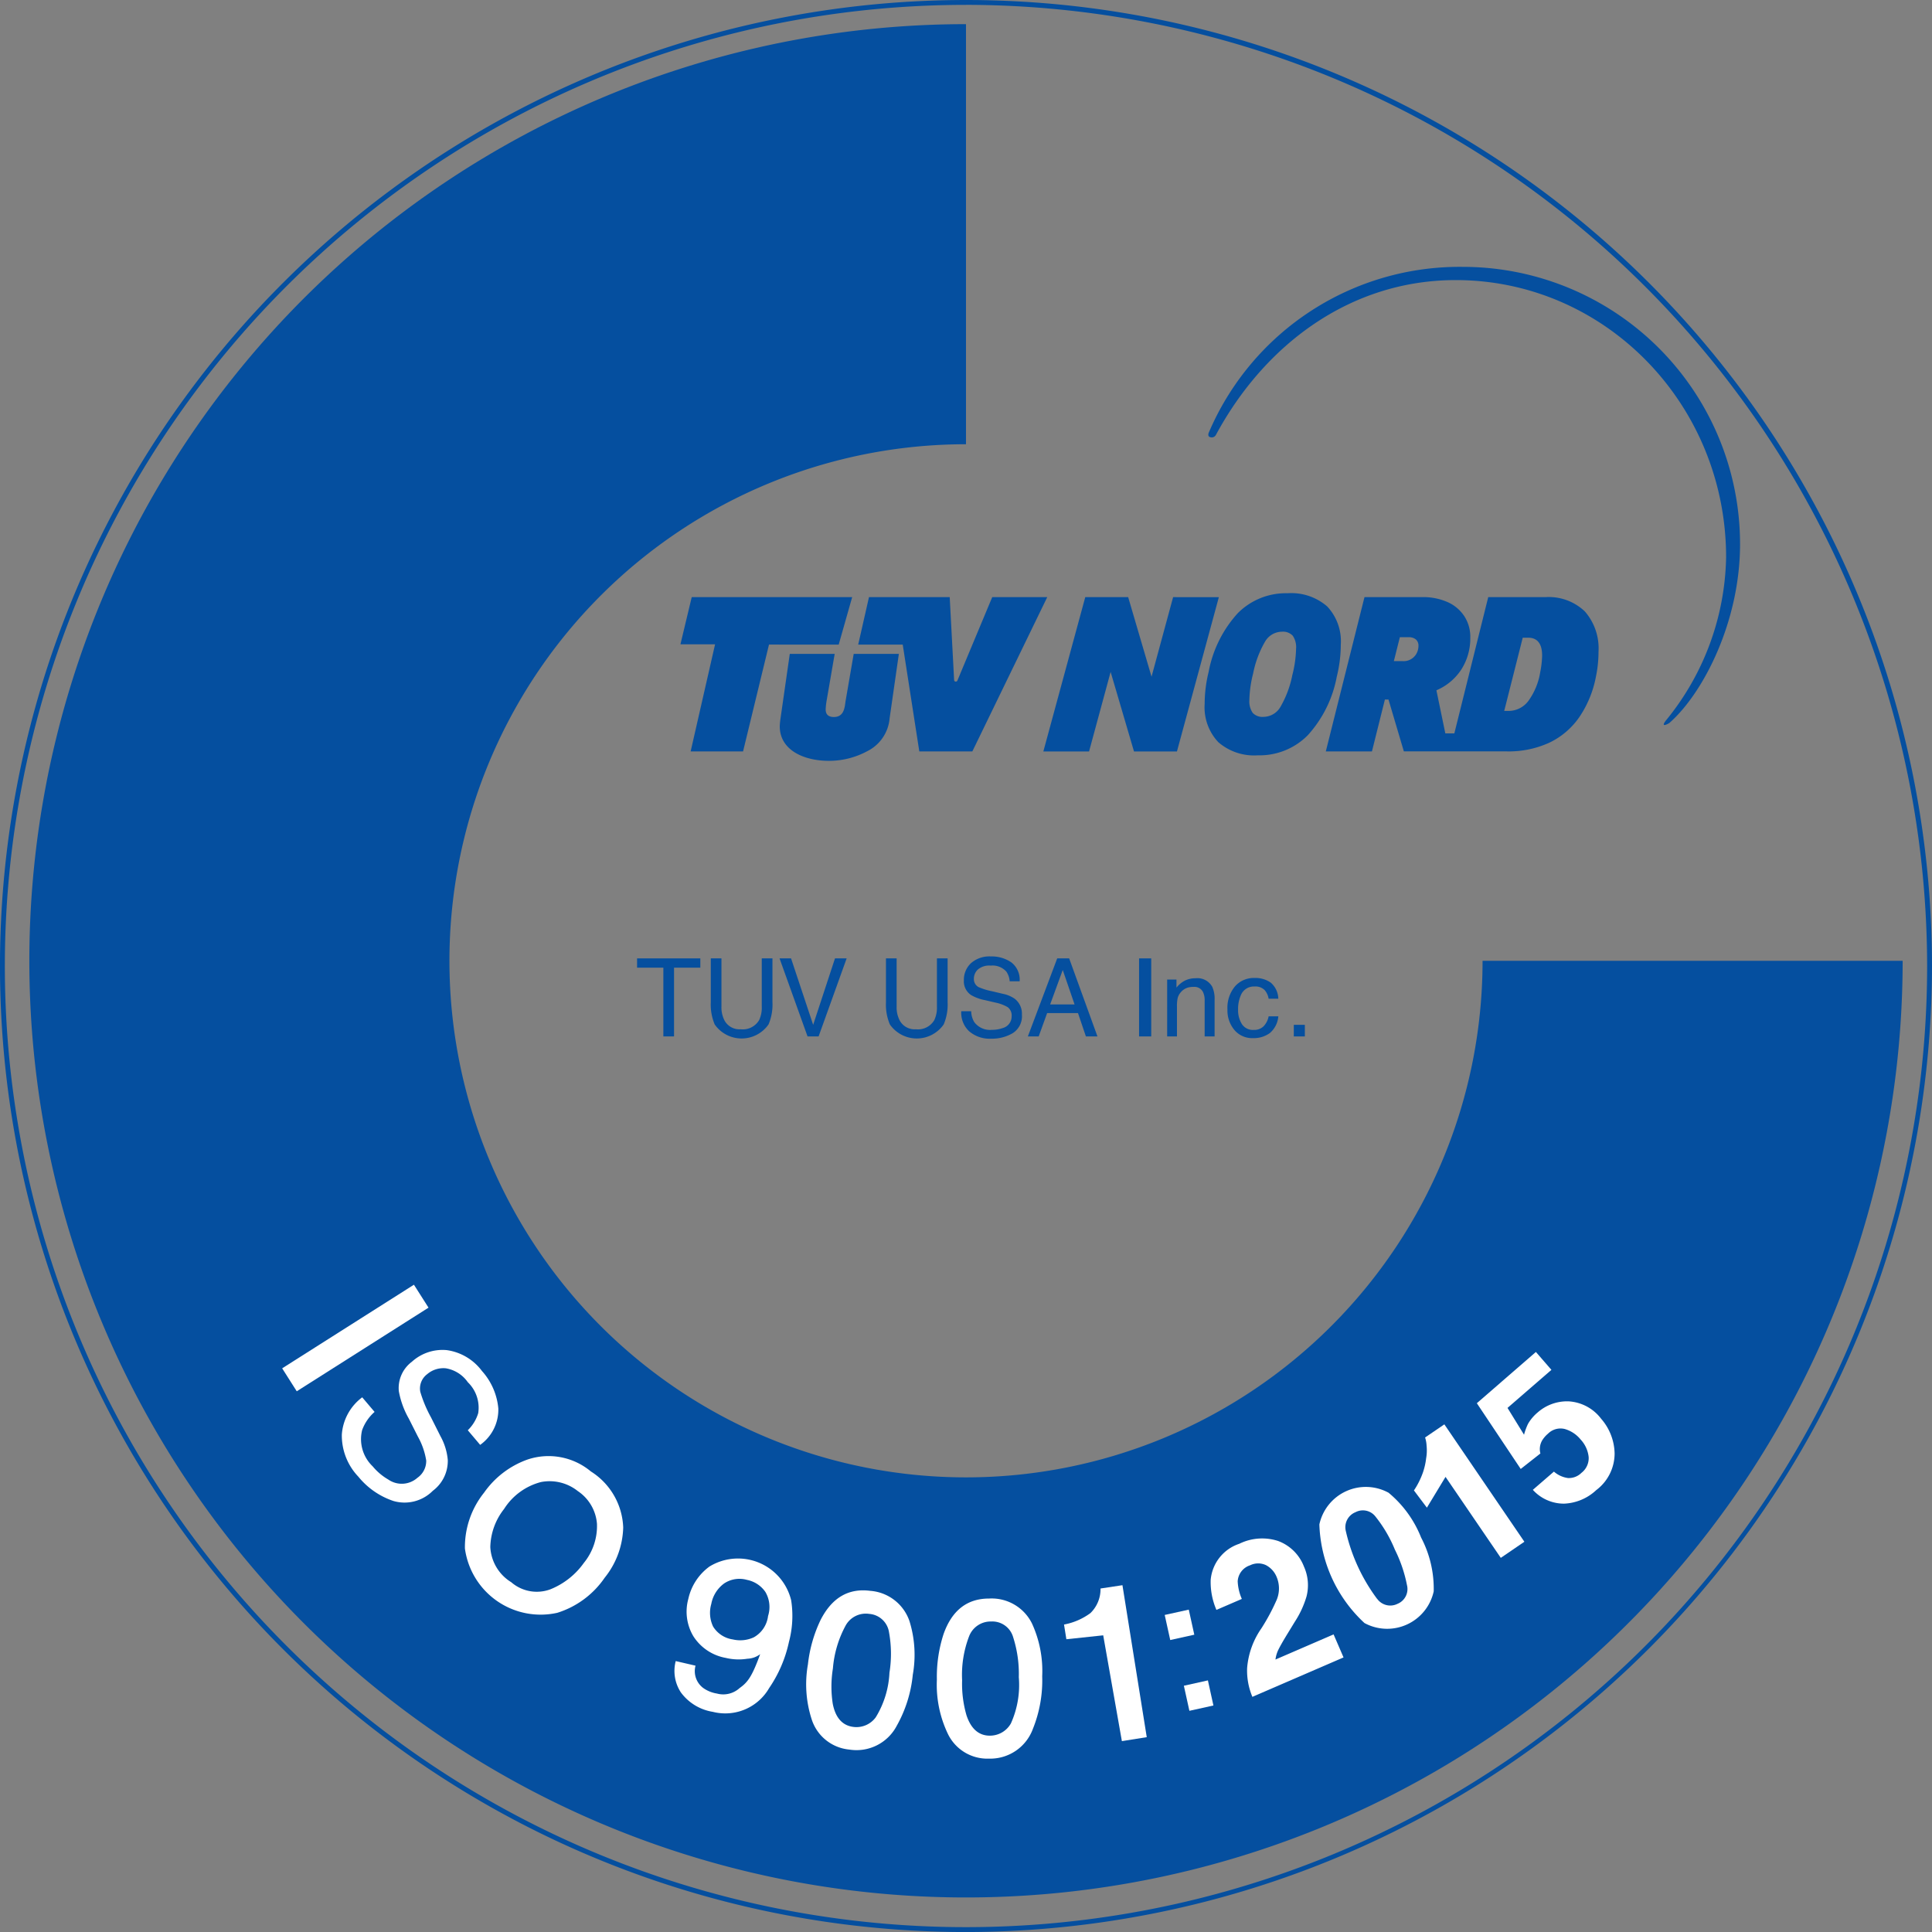 <svg id="Group_500" data-name="Group 500" xmlns="http://www.w3.org/2000/svg" width="174.846" height="174.849" viewBox="0 0 174.846 174.849">
  <rect x="0" y="0" width="174.846" height="174.849" fill="#808080" stroke="none"/>
  <g id="Group_485" data-name="Group 485">
    <g id="Group_461" data-name="Group 461">
      <path id="Path_506" data-name="Path 506" d="M1037.969,1090.41a87.424,87.424,0,1,1,87.424-87.427A87.524,87.524,0,0,1,1037.969,1090.41Zm0-174.408a86.983,86.983,0,1,0,86.983,86.981A87.079,87.079,0,0,0,1037.969,916Z" transform="translate(-950.547 -915.561)" fill="#054f9f"/>
    </g>
    <g id="Group_462" data-name="Group 462" transform="translate(2.656 2.186)">
      <path id="Path_507" data-name="Path 507" d="M1083.261,1001.315a46.749,46.749,0,1,1-46.75-46.75V916.547a84.767,84.767,0,1,0,84.768,84.768Z" transform="translate(-951.745 -916.547)" fill="#054f9f"/>
    </g>
    <g id="Group_466" data-name="Group 466" transform="translate(109.357 24.152)">
      <g id="Group_463" data-name="Group 463">
        <path id="Path_508" data-name="Path 508" d="M1047.982,951.545a25.094,25.094,0,0,0-25.095-25.093,24.671,24.671,0,0,0-23,15.036s-.115.315.138.373a.428.428,0,0,0,.517-.191c4.359-8.1,12.094-14.021,21.713-14.021,13.513,0,24.465,11.234,24.465,25.093a23.965,23.965,0,0,1-5.36,14.655c-.525.625-.246.61.219.339C1044.691,965.005,1047.982,958.506,1047.982,951.545Z" transform="translate(-999.864 -926.453)" fill="#054f9f"/>
      </g>
      <g id="Group_464" data-name="Group 464" transform="translate(23.023 50.187)">
        <path id="Path_509" data-name="Path 509" d="M1010.247,949.086" transform="translate(-1010.247 -949.086)" fill="#054f9f"/>
      </g>
      <g id="Group_465" data-name="Group 465" transform="translate(40.705 42.894)">
        <path id="Path_510" data-name="Path 510" d="M1018.221,945.8" transform="translate(-1018.221 -945.797)" fill="#054f9f"/>
      </g>
    </g>
    <g id="Group_473" data-name="Group 473" transform="translate(61.579 53.688)">
      <g id="Group_467" data-name="Group 467" transform="translate(0 0.353)">
        <path id="Path_511" data-name="Path 511" d="M993.859,939.932h-14.52l-1.022,4.271h3.135l-2.211,9.692h4.744l2.347-9.669,6.307.005Z" transform="translate(-978.317 -939.932)" fill="#054f9f"/>
      </g>
      <g id="Group_468" data-name="Group 468" transform="translate(16.093 0.353)">
        <path id="Path_512" data-name="Path 512" d="M997.7,939.932l-3.149,7.542a.159.159,0,0,1-.182.1c-.086-.009-.117-.117-.117-.117l-.4-7.528h-7.306l-.976,4.3H989.6l1.5,9.664h4.8l6.779-13.963Z" transform="translate(-985.575 -939.932)" fill="#054f9f"/>
      </g>
      <g id="Group_469" data-name="Group 469" transform="translate(32.843 0.353)">
        <path id="Path_513" data-name="Path 513" d="M1004.874,939.932l-1.953,7.2-2.115-7.2h-3.883L993.129,953.9h4.137l1.953-7.2,2.116,7.2h3.885l3.792-13.963Z" transform="translate(-993.129 -939.932)" fill="#054f9f"/>
      </g>
      <g id="Group_470" data-name="Group 470" transform="translate(47.443)">
        <path id="Path_514" data-name="Path 514" d="M1012.033,944.427a4.6,4.6,0,0,0-1.233-3.461,4.948,4.948,0,0,0-3.577-1.193,6.137,6.137,0,0,0-4.517,1.809,10.836,10.836,0,0,0-2.634,5.311,12.171,12.171,0,0,0-.359,2.894,4.594,4.594,0,0,0,1.231,3.461,4.935,4.935,0,0,0,3.577,1.193,6.137,6.137,0,0,0,4.517-1.809,10.833,10.833,0,0,0,2.632-5.309A12.2,12.2,0,0,0,1012.033,944.427Zm-4.388,2.759a9.308,9.308,0,0,1-1.082,2.885,1.786,1.786,0,0,1-1.523.889,1.2,1.2,0,0,1-.98-.361,1.847,1.847,0,0,1-.3-1.184,10.392,10.392,0,0,1,.341-2.386,9.289,9.289,0,0,1,1.082-2.885,1.783,1.783,0,0,1,1.521-.889,1.21,1.21,0,0,1,.982.364,1.849,1.849,0,0,1,.3,1.182A10.469,10.469,0,0,1,1007.645,947.186Z" transform="translate(-999.713 -939.773)" fill="#054f9f"/>
      </g>
      <g id="Group_471" data-name="Group 471" transform="translate(58.415 0.353)">
        <path id="Path_515" data-name="Path 515" d="M1028.093,941.222a4.721,4.721,0,0,0-3.57-1.29h-5.171l-3.067,12.331h-.816l-.807-3.9a5.041,5.041,0,0,0,2.266-1.9,5.234,5.234,0,0,0,.8-2.894,3.415,3.415,0,0,0-.55-1.927,3.516,3.516,0,0,0-1.526-1.271,5.437,5.437,0,0,0-2.266-.441h-5.233l-3.5,13.963h4.175L1010,949.2h.326l1.39,4.692h9.331a8.8,8.8,0,0,0,3.823-.783,6.9,6.9,0,0,0,2.712-2.3,9.676,9.676,0,0,0,1.517-3.686,10.8,10.8,0,0,0,.233-2.25A5.076,5.076,0,0,0,1028.093,941.222Zm-15.285,3.905a1.331,1.331,0,0,1-1.226.594h-.771l.543-2.162h.785a.988.988,0,0,1,.663.2.737.737,0,0,1,.235.588A1.442,1.442,0,0,1,1012.808,945.127Zm11.253,1.568a6.085,6.085,0,0,1-1.084,2.641,2.238,2.238,0,0,1-1.8.894h-.379l1.677-6.628h.477c.849,0,1.277.541,1.277,1.621A8.382,8.382,0,0,1,1024.061,946.7Z" transform="translate(-1004.661 -939.932)" fill="#054f9f"/>
      </g>
      <g id="Group_472" data-name="Group 472" transform="translate(8.989 5.49)">
        <path id="Path_516" data-name="Path 516" d="M988.32,946.56c-.075.57-.146,1.4-1.053,1.4-.526,0-.741-.262-.741-.69a6.516,6.516,0,0,1,.073-.712l.743-4.311h-4.064l-.836,5.825a6.705,6.705,0,0,0-.071.729c0,2.153,2.176,3.126,4.444,3.126a7.27,7.27,0,0,0,3.468-.871,3.662,3.662,0,0,0,2.031-2.985l.836-5.825h-4.087Z" transform="translate(-982.371 -942.249)" fill="#054f9f"/>
      </g>
    </g>
    <g id="Group_484" data-name="Group 484" transform="translate(57.655 86.557)">
      <g id="Group_474" data-name="Group 474" transform="translate(0 0.177)">
        <path id="Path_517" data-name="Path 517" d="M982.273,954.676v.84h-2.379v6.222h-.967v-6.222h-2.379v-.84Z" transform="translate(-976.548 -954.676)" fill="#054f9f"/>
      </g>
      <g id="Group_475" data-name="Group 475" transform="translate(6.672 0.177)">
        <path id="Path_518" data-name="Path 518" d="M980.521,954.676v4.366a2.563,2.563,0,0,0,.291,1.279,1.539,1.539,0,0,0,1.455.77,1.713,1.713,0,0,0,1.666-.832,2.626,2.626,0,0,0,.237-1.217v-4.366h.967v3.967a4.584,4.584,0,0,1-.353,2.007,2.969,2.969,0,0,1-4.876,0,4.62,4.62,0,0,1-.351-2.007v-3.967Z" transform="translate(-979.557 -954.676)" fill="#054f9f"/>
      </g>
      <g id="Group_476" data-name="Group 476" transform="translate(12.894 0.177)">
        <path id="Path_519" data-name="Path 519" d="M983.405,954.676l2,6.013,1.976-6.013h1.055l-2.539,7.063h-1l-2.534-7.062Z" transform="translate(-982.363 -954.676)" fill="#054f9f"/>
      </g>
      <g id="Group_477" data-name="Group 477" transform="translate(22.525 0.177)">
        <path id="Path_520" data-name="Path 520" d="M987.671,954.676v4.366a2.537,2.537,0,0,0,.293,1.279,1.533,1.533,0,0,0,1.452.77,1.711,1.711,0,0,0,1.665-.832,2.626,2.626,0,0,0,.237-1.217v-4.366h.967v3.967a4.584,4.584,0,0,1-.353,2.007,2.969,2.969,0,0,1-4.876,0,4.62,4.62,0,0,1-.35-2.007v-3.967Z" transform="translate(-986.706 -954.676)" fill="#054f9f"/>
      </g>
      <g id="Group_478" data-name="Group 478" transform="translate(29.341)">
        <path id="Path_521" data-name="Path 521" d="M990.678,959.557a1.994,1.994,0,0,0,.273.976,1.779,1.779,0,0,0,1.616.705,2.786,2.786,0,0,0,.945-.155,1.086,1.086,0,0,0,.825-1.067.941.941,0,0,0-.351-.825,3.627,3.627,0,0,0-1.109-.417l-.927-.217a3.987,3.987,0,0,1-1.284-.466,1.486,1.486,0,0,1-.652-1.319,2.061,2.061,0,0,1,.641-1.563,2.518,2.518,0,0,1,1.814-.612,3.111,3.111,0,0,1,1.836.534,1.967,1.967,0,0,1,.756,1.717h-.9a1.8,1.8,0,0,0-.295-.869,1.671,1.671,0,0,0-1.424-.552,1.583,1.583,0,0,0-1.166.357,1.135,1.135,0,0,0-.355.823.815.815,0,0,0,.421.763,6,6,0,0,0,1.242.381l.96.228a2.873,2.873,0,0,1,1.069.446,1.7,1.7,0,0,1,.654,1.437,1.808,1.808,0,0,1-.832,1.678,3.678,3.678,0,0,1-1.934.5,2.848,2.848,0,0,1-2.011-.672,2.29,2.29,0,0,1-.712-1.814Z" transform="translate(-989.78 -954.596)" fill="#054f9f"/>
      </g>
      <g id="Group_479" data-name="Group 479" transform="translate(35.366 0.177)">
        <path id="Path_522" data-name="Path 522" d="M995.153,954.676h1.082l2.561,7.063H997.75l-.716-2.113h-2.792l-.765,2.113h-.98Zm1.572,4.169-1.071-3.12-1.14,3.12Z" transform="translate(-992.497 -954.676)" fill="#054f9f"/>
      </g>
      <g id="Group_480" data-name="Group 480" transform="translate(45.431 0.177)">
        <path id="Path_523" data-name="Path 523" d="M997.036,954.676h1.1v7.063h-1.1Z" transform="translate(-997.036 -954.676)" fill="#054f9f"/>
      </g>
      <g id="Group_481" data-name="Group 481" transform="translate(47.972 1.978)">
        <path id="Path_524" data-name="Path 524" d="M998.182,955.6h.843v.732a2.357,2.357,0,0,1,.79-.647,2.166,2.166,0,0,1,.929-.2,1.543,1.543,0,0,1,1.515.763,2.633,2.633,0,0,1,.217,1.2v3.3h-.9v-3.244a1.715,1.715,0,0,0-.142-.758.864.864,0,0,0-.856-.479,1.774,1.774,0,0,0-.517.062,1.318,1.318,0,0,0-.639.419,1.3,1.3,0,0,0-.288.528,3.462,3.462,0,0,0-.064.776v2.7h-.887Z" transform="translate(-998.182 -955.488)" fill="#054f9f"/>
      </g>
      <g id="Group_482" data-name="Group 482" transform="translate(53.427 1.945)">
        <path id="Path_525" data-name="Path 525" d="M1004.563,955.9a1.985,1.985,0,0,1,.685,1.455h-.878a1.541,1.541,0,0,0-.368-.789,1.18,1.18,0,0,0-.918-.317,1.267,1.267,0,0,0-1.235.807,3.058,3.058,0,0,0-.241,1.293,2.334,2.334,0,0,0,.342,1.3,1.186,1.186,0,0,0,1.075.528,1.213,1.213,0,0,0,.891-.328,1.8,1.8,0,0,0,.455-.9h.878a2.223,2.223,0,0,1-.752,1.5,2.448,2.448,0,0,1-1.543.472,2.091,2.091,0,0,1-1.683-.739,2.749,2.749,0,0,1-.627-1.84,3.027,3.027,0,0,1,.688-2.111,2.265,2.265,0,0,1,1.754-.754A2.411,2.411,0,0,1,1004.563,955.9Z" transform="translate(-1000.642 -955.473)" fill="#054f9f"/>
      </g>
      <g id="Group_483" data-name="Group 483" transform="translate(59.434 6.191)">
        <path id="Path_526" data-name="Path 526" d="M1003.351,957.388h1v1.049h-1Z" transform="translate(-1003.351 -957.388)" fill="#054f9f"/>
      </g>
    </g>
  </g>
  <g id="Group_499" data-name="Group 499" transform="translate(25.536 116.267)">
    <g id="Group_486" data-name="Group 486">
      <path id="Path_527" data-name="Path 527" d="M973.988,967.994l1.32,2.076-11.925,7.568-1.32-2.078Z" transform="translate(-962.063 -967.994)" fill="#fff"/>
    </g>
    <g id="Group_487" data-name="Group 487" transform="translate(5.392 5.899)">
      <path id="Path_528" data-name="Path 528" d="M967.467,976.266a3.993,3.993,0,0,0-1.129,1.652,3.4,3.4,0,0,0,.956,3.273,5.223,5.223,0,0,0,1.41,1.193,2.134,2.134,0,0,0,2.636-.153,1.857,1.857,0,0,0,.8-1.563,6.509,6.509,0,0,0-.752-2.164l-.829-1.641a7.8,7.8,0,0,1-.9-2.488,2.974,2.974,0,0,1,1.182-2.647A4.125,4.125,0,0,1,974,970.674a4.8,4.8,0,0,1,3.184,1.889,5.856,5.856,0,0,1,1.481,3.386,3.908,3.908,0,0,1-1.643,3.3l-1.12-1.324a3.608,3.608,0,0,0,.943-1.546,3.207,3.207,0,0,0-.94-2.8,3.037,3.037,0,0,0-1.991-1.26,2.256,2.256,0,0,0-1.69.534,1.618,1.618,0,0,0-.623,1.585,11.462,11.462,0,0,0,.973,2.324l.854,1.7a5.436,5.436,0,0,1,.663,2.149,3.373,3.373,0,0,1-1.355,2.794,3.6,3.6,0,0,1-3.565.922,6.924,6.924,0,0,1-3.173-2.2,5.393,5.393,0,0,1-1.495-3.818,4.6,4.6,0,0,1,1.845-3.364Z" transform="translate(-964.495 -970.654)" fill="#fff"/>
    </g>
    <g id="Group_488" data-name="Group 488" transform="translate(16.535 15.496)">
      <path id="Path_529" data-name="Path 529" d="M983.849,981.453a7.55,7.55,0,0,1-1.676,4.55,8.13,8.13,0,0,1-4.289,3.175,6.914,6.914,0,0,1-8.36-5.821,7.88,7.88,0,0,1,1.734-5.053,8.127,8.127,0,0,1,3.94-3,5.974,5.974,0,0,1,5.723,1.08A6.262,6.262,0,0,1,983.849,981.453Zm-6.573,5.592a6.833,6.833,0,0,0,3.007-2.377,5.273,5.273,0,0,0,1.191-3.548,3.934,3.934,0,0,0-1.736-2.96,4.093,4.093,0,0,0-3.339-.814,5.627,5.627,0,0,0-3.331,2.435,5.758,5.758,0,0,0-1.246,3.448,3.968,3.968,0,0,0,1.894,3.18A3.529,3.529,0,0,0,977.277,987.045Z" transform="translate(-969.52 -974.982)" fill="#fff"/>
    </g>
    <g id="Group_489" data-name="Group 489" transform="translate(35.515 24.752)">
      <path id="Path_530" data-name="Path 530" d="M979.974,988.881a1.9,1.9,0,0,0,.7,2.022,2.924,2.924,0,0,0,1.231.5,2.2,2.2,0,0,0,2.064-.5c.75-.53,1.126-1.067,1.856-3.062a2.034,2.034,0,0,1-1.16.412,4.985,4.985,0,0,1-1.954-.075,4.394,4.394,0,0,1-2.931-1.958,4.346,4.346,0,0,1-.459-3.377,4.931,4.931,0,0,1,1.916-2.934,4.953,4.953,0,0,1,7.391,3.047,9.135,9.135,0,0,1-.2,3.778,11.767,11.767,0,0,1-1.792,4.176,4.583,4.583,0,0,1-5.1,2.149,4.458,4.458,0,0,1-2.889-1.76,3.543,3.543,0,0,1-.466-2.834Zm5.278-2.568a2.559,2.559,0,0,0,1.286-1.925,2.685,2.685,0,0,0-.244-2.182,2.643,2.643,0,0,0-1.665-1.089,2.5,2.5,0,0,0-2.06.319,2.965,2.965,0,0,0-1.169,1.86,2.889,2.889,0,0,0,.166,2.047,2.513,2.513,0,0,0,1.787,1.164A2.92,2.92,0,0,0,985.252,986.313Z" transform="translate(-978.08 -979.157)" fill="#fff"/>
    </g>
    <g id="Group_490" data-name="Group 490" transform="translate(59.25 28.399)">
      <path id="Path_531" data-name="Path 531" d="M997.389,983.056a10.283,10.283,0,0,1,.927,4.779,11.73,11.73,0,0,1-.84,4.756,4.109,4.109,0,0,1-3.974,2.7,3.962,3.962,0,0,1-3.705-2.206,10.29,10.29,0,0,1-1.013-4.945,12.485,12.485,0,0,1,.607-4.126q1.137-3.213,4.12-3.211A4.069,4.069,0,0,1,997.389,983.056Zm-1.9,9.036a8.46,8.46,0,0,0,.71-4.169,10.851,10.851,0,0,0-.512-3.623,1.959,1.959,0,0,0-2-1.419,2.084,2.084,0,0,0-1.991,1.348,9.763,9.763,0,0,0-.628,3.974,10.189,10.189,0,0,0,.4,3.177c.41,1.222,1.115,1.832,2.106,1.832A2.174,2.174,0,0,0,995.491,992.092Z" transform="translate(-988.783 -980.801)" fill="#fff"/>
    </g>
    <g id="Group_491" data-name="Group 491" transform="translate(47.439 27.659)">
      <path id="Path_532" data-name="Path 532" d="M992.789,983.252a10.253,10.253,0,0,1,.3,4.856,11.754,11.754,0,0,1-1.448,4.61,4.113,4.113,0,0,1-4.291,2.16,3.965,3.965,0,0,1-3.388-2.667,10.291,10.291,0,0,1-.364-5.036,12.453,12.453,0,0,1,1.14-4.013q1.543-3.037,4.5-2.65A4.068,4.068,0,0,1,992.789,983.252Zm-3.056,8.712a8.445,8.445,0,0,0,1.244-4.04,10.848,10.848,0,0,0-.038-3.659,1.957,1.957,0,0,0-1.794-1.667A2.082,2.082,0,0,0,987,983.675a9.787,9.787,0,0,0-1.14,3.861,10.2,10.2,0,0,0-.013,3.2c.249,1.264.869,1.96,1.852,2.089A2.167,2.167,0,0,0,989.733,991.964Z" transform="translate(-983.457 -980.467)" fill="#fff"/>
    </g>
    <g id="Group_492" data-name="Group 492" transform="translate(70.758 27.197)">
      <path id="Path_533" data-name="Path 533" d="M994.186,985.146l-.213-1.33a5.826,5.826,0,0,0,2.386-1.033,3.007,3.007,0,0,0,.916-2.228l1.985-.3,2.2,13.753-2.251.359-1.69-9.575Z" transform="translate(-993.973 -980.259)" fill="#fff"/>
    </g>
    <g id="Group_493" data-name="Group 493" transform="translate(79.87 29.405)">
      <path id="Path_534" data-name="Path 534" d="M998.082,981.736l2.178-.481.5,2.268-2.177.483Zm1.734,6.406,2.175-.483.5,2.271-2.175.481Z" transform="translate(-998.082 -981.255)" fill="#fff"/>
    </g>
    <g id="Group_498" data-name="Group 498" transform="translate(84.014 6.089)">
      <g id="Group_494" data-name="Group 494" transform="translate(0 16.865)">
        <path id="Path_535" data-name="Path 535" d="M1003.266,990.081a7.284,7.284,0,0,1,1.288-3.585,18.586,18.586,0,0,0,1.39-2.592,2.677,2.677,0,0,0,0-2.047,2.1,2.1,0,0,0-.973-1.086,1.657,1.657,0,0,0-1.437.013,1.623,1.623,0,0,0-1.122,1.444,4.431,4.431,0,0,0,.375,1.6l-2.3.993a6.354,6.354,0,0,1-.519-2.723,3.791,3.791,0,0,1,2.588-3.26,4.679,4.679,0,0,1,3.506-.257,3.991,3.991,0,0,1,2.344,2.313,4.1,4.1,0,0,1,.233,2.719,8.681,8.681,0,0,1-1.06,2.286l-.661,1.082c-.412.672-.683,1.155-.823,1.441a2.806,2.806,0,0,0-.264.891l5.26-2.275.9,2.084-8.249,3.568A6.1,6.1,0,0,1,1003.266,990.081Z" transform="translate(-999.951 -978.346)" fill="#fff"/>
      </g>
      <g id="Group_495" data-name="Group 495" transform="translate(9.83 12.121)">
        <path id="Path_536" data-name="Path 536" d="M1010.67,976.822a10.078,10.078,0,0,1,2.943,4.053,9.963,9.963,0,0,1,1.142,4.872,4.312,4.312,0,0,1-6.266,2.867,12.707,12.707,0,0,1-4.082-8.923,4.3,4.3,0,0,1,6.264-2.869Zm-1.029,9.606a1.463,1.463,0,0,0,1.84.446,1.442,1.442,0,0,0,.856-1.683,12.606,12.606,0,0,0-1.1-3.229,12.14,12.14,0,0,0-1.75-2.98,1.434,1.434,0,0,0-1.807-.4,1.46,1.46,0,0,0-.894,1.639,16.31,16.31,0,0,0,2.85,6.211Z" transform="translate(-1004.384 -976.206)" fill="#fff"/>
      </g>
      <g id="Group_496" data-name="Group 496" transform="translate(18.411 6.546)">
        <path id="Path_537" data-name="Path 537" d="M1009.427,981.234l-1.173-1.559a7.152,7.152,0,0,0,.814-1.625,6.188,6.188,0,0,0,.291-1.284,4.108,4.108,0,0,0,.04-1.137,2.815,2.815,0,0,0-.135-.747l1.743-1.188,7.242,10.624-2.135,1.459-5-7.329Z" transform="translate(-1008.254 -973.692)" fill="#fff"/>
      </g>
      <g id="Group_497" data-name="Group 497" transform="translate(24.099)">
        <path id="Path_538" data-name="Path 538" d="M1017.8,981.565a2.444,2.444,0,0,0,1.268.581,1.617,1.617,0,0,0,1.226-.472,1.677,1.677,0,0,0,.65-1.43,2.738,2.738,0,0,0-.723-1.579,2.87,2.87,0,0,0-1.439-.956,1.6,1.6,0,0,0-1.521.426,2.512,2.512,0,0,0-.528.612,1.559,1.559,0,0,0-.157,1.177l-1.781,1.4-3.971-5.949,5.344-4.639,1.406,1.621L1013.6,975.8l1.495,2.426a5.624,5.624,0,0,1,.359-.98,3.894,3.894,0,0,1,.869-1.031,4.032,4.032,0,0,1,2.805-1.009,3.982,3.982,0,0,1,2.945,1.576,4.905,4.905,0,0,1,1.219,3.156,4.152,4.152,0,0,1-1.661,3.3,4.518,4.518,0,0,1-2.916,1.226,3.792,3.792,0,0,1-2.823-1.25Z" transform="translate(-1010.819 -970.74)" fill="#fff"/>
      </g>
    </g>
  </g>
</svg>
